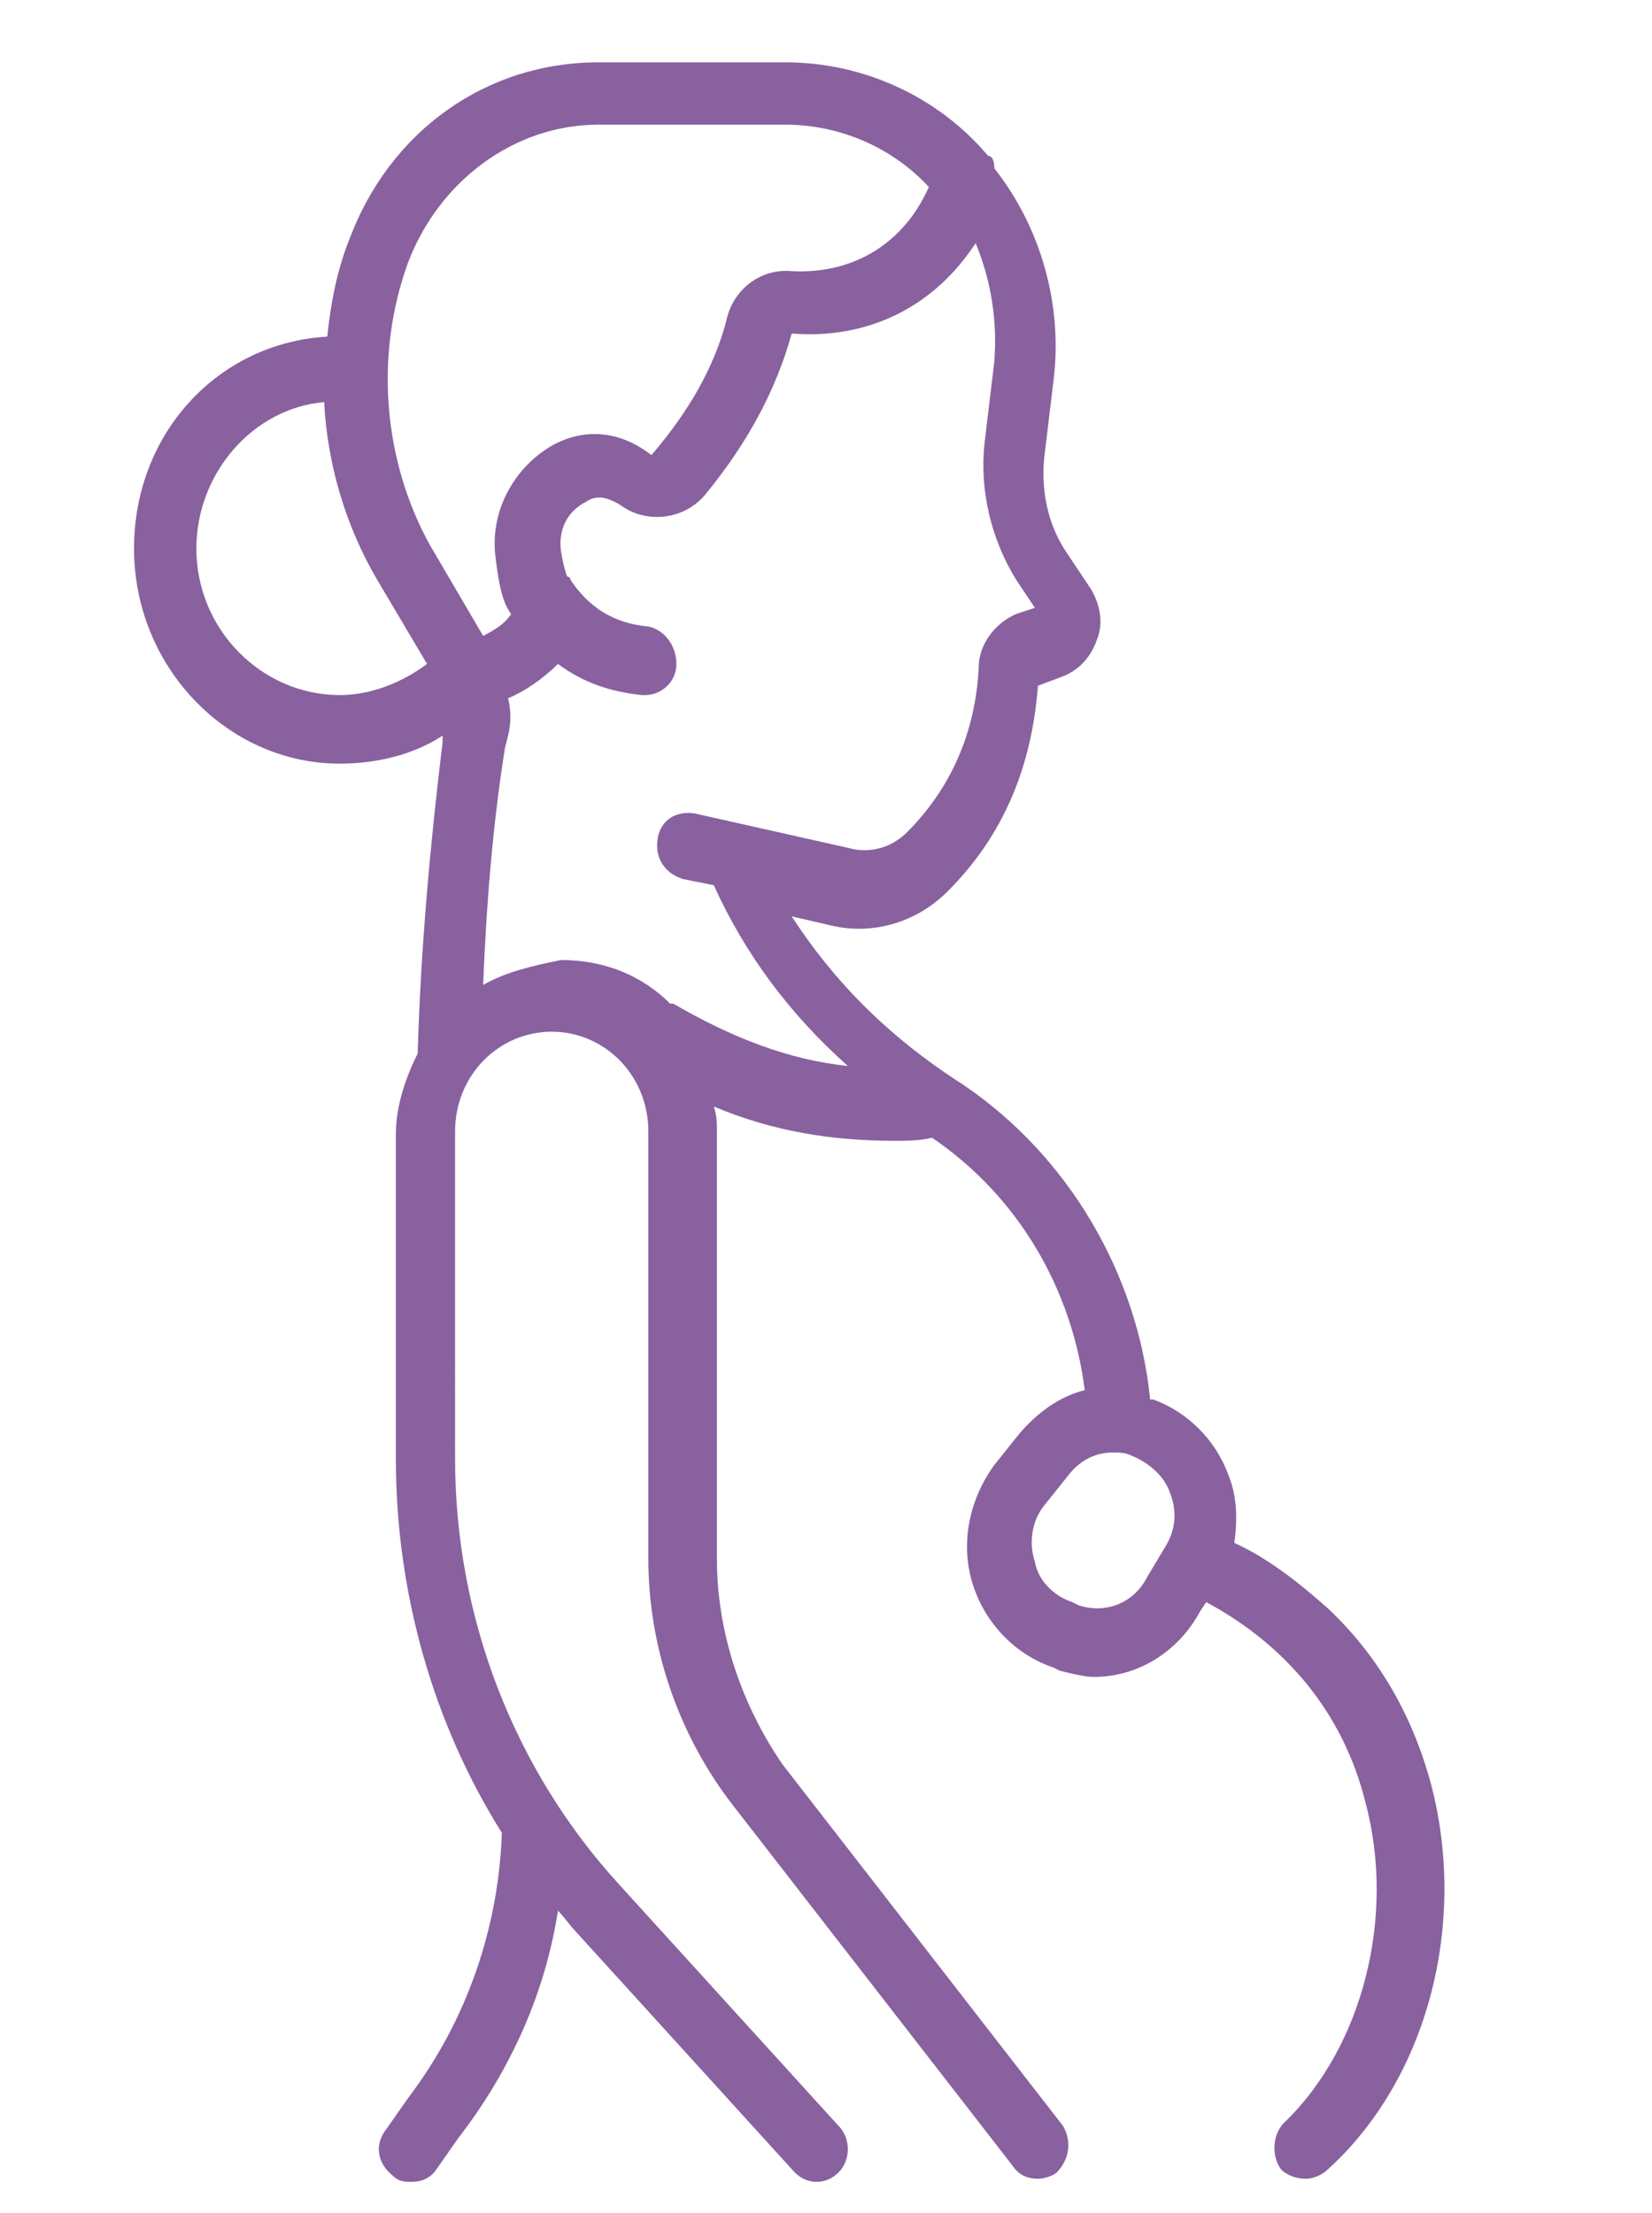 <svg xmlns="http://www.w3.org/2000/svg" xmlns:xlink="http://www.w3.org/1999/xlink" id="Layer_1" x="0px" y="0px" viewBox="0 0 53 71" style="enable-background:new 0 0 53 71;" xml:space="preserve"><style type="text/css">	.st0{fill:#89619F;}</style><path class="st0" d="M45.9,57.2c-0.6-2.2-1.7-4.1-3.3-5.6c-0.9-0.8-1.9-1.6-3-2.1c0.1-0.7,0.1-1.5-0.2-2.2c-0.4-1.1-1.3-2-2.4-2.4 c0,0-0.1,0-0.1,0c-0.4-4-2.6-7.8-6-10.1c-2.5-1.6-4.2-3.4-5.5-5.4l1.3,0.3c1.3,0.3,2.7-0.1,3.7-1.1c1.8-1.8,2.7-4,2.9-6.6l0.8-0.3 c0.5-0.2,0.9-0.6,1.1-1.2c0.2-0.5,0.1-1.1-0.2-1.6l-0.8-1.2c-0.6-0.9-0.8-2-0.7-3l0.3-2.5c0.3-2.4-0.4-4.9-1.9-6.8 C31.9,5.1,31.8,5,31.7,5c0,0,0,0,0,0c-1.6-1.9-4-3-6.5-3h-6c-3.6,0-6.7,2.2-8,5.7c-0.4,1-0.6,2.1-0.7,3.1C7,11,4.3,13.9,4.3,17.6 c0,3.8,3,6.9,6.6,6.9c1.2,0,2.4-0.3,3.3-0.9l0,0.2c-0.4,3.3-0.7,6.6-0.8,10c-0.4,0.8-0.7,1.7-0.7,2.6v10.4c0,4.3,1.2,8.5,3.4,12 c-0.1,3-1.1,6-3,8.5l-0.7,1c-0.4,0.5-0.3,1.1,0.2,1.5c0.2,0.2,0.4,0.2,0.6,0.2c0.3,0,0.6-0.1,0.8-0.4l0.7-1c1.7-2.2,2.8-4.7,3.2-7.3 c0.2,0.2,0.4,0.5,0.6,0.7l7,7.7c0.4,0.4,1,0.4,1.4,0c0.4-0.4,0.4-1.1,0-1.5l-7-7.7c-3.4-3.7-5.3-8.6-5.3-13.7V36.3 c0-1.8,1.4-3.2,3.1-3.2s3.1,1.4,3.1,3.2V50c0,2.9,1,5.7,2.7,7.9l9,11.6c0.2,0.3,0.5,0.4,0.8,0.4c0.2,0,0.5-0.1,0.6-0.2 c0.4-0.4,0.5-1,0.2-1.5l-9-11.6C23.8,54.7,23,52.4,23,50V36.3c0-0.3,0-0.5-0.1-0.8c1.9,0.8,3.8,1.1,5.8,1.1c0.4,0,0.8,0,1.2-0.1 c2.8,1.9,4.5,4.9,4.9,8.1c-0.8,0.2-1.5,0.7-2.1,1.4l-0.8,1c-0.8,1.1-1.1,2.5-0.7,3.8c0.4,1.3,1.4,2.3,2.6,2.7l0.2,0.1 c0.4,0.1,0.8,0.2,1.1,0.2c1.4,0,2.7-0.8,3.4-2.1l0.2-0.3c2.6,1.4,4.4,3.6,5.1,6.4c1,3.7-0.1,7.9-2.6,10.3c-0.4,0.4-0.4,1.1-0.1,1.5 c0.2,0.2,0.5,0.3,0.8,0.3c0.2,0,0.5-0.1,0.7-0.3C45.8,66.7,47.1,61.7,45.9,57.2L45.9,57.2z M13.1,8.4c1-2.6,3.4-4.4,6.1-4.4h6 c1.7,0,3.4,0.7,4.6,2c-0.8,1.8-2.4,2.8-4.4,2.7c-1-0.1-1.9,0.6-2.1,1.6c-0.4,1.5-1.2,2.9-2.4,4.3c-1.3-1-2.5-0.7-3.2-0.3 c-1.2,0.7-2,2.1-1.8,3.6c0.1,0.8,0.2,1.4,0.5,1.8c-0.2,0.3-0.5,0.5-0.9,0.7l-1.7-2.9C12.3,14.8,12,11.4,13.1,8.4L13.1,8.4z  M6.3,17.6c0-2.4,1.8-4.5,4.1-4.7c0.1,2,0.7,4,1.7,5.7l1.6,2.7c-0.8,0.6-1.8,1-2.8,1C8.4,22.3,6.3,20.2,6.3,17.6L6.3,17.6z  M15.5,31.6c0.1-2.5,0.3-5.1,0.7-7.6l0.1-0.4c0.1-0.4,0.1-0.8,0-1.2c0.5-0.2,1.1-0.6,1.6-1.1c0.8,0.6,1.7,0.9,2.7,1c0,0,0.1,0,0.1,0 c0.5,0,1-0.4,1-1c0-0.6-0.4-1.1-0.9-1.2c-1.1-0.1-1.9-0.6-2.5-1.5c0-0.1-0.1-0.1-0.1-0.1c0,0-0.1-0.2-0.2-0.8 c-0.1-0.7,0.2-1.3,0.8-1.6c0.3-0.2,0.6-0.2,1.1,0.1c0.8,0.6,2,0.5,2.7-0.3c1.4-1.7,2.3-3.4,2.8-5.2c2.5,0.2,4.6-0.9,5.9-2.9 c0.5,1.2,0.7,2.5,0.6,3.8l-0.3,2.5c-0.2,1.6,0.2,3.2,1,4.5l0.6,0.9l-0.6,0.2c-0.7,0.3-1.2,1-1.2,1.7c-0.1,2.1-0.9,3.9-2.3,5.3 c-0.5,0.5-1.2,0.7-1.9,0.5l-4.9-1.1c-0.6-0.1-1.1,0.2-1.2,0.8c-0.1,0.6,0.2,1.1,0.8,1.3l1,0.2c1,2.2,2.4,4.1,4.3,5.8 c-1.9-0.2-3.7-0.9-5.6-2c0,0-0.1,0-0.1,0c-0.9-0.9-2.1-1.4-3.5-1.4C17,31,16.2,31.2,15.5,31.6L15.5,31.6z M37.4,49.6l-0.6,1 c-0.4,0.8-1.3,1.2-2.2,0.9l-0.2-0.1c-0.6-0.2-1.1-0.7-1.2-1.3c-0.2-0.6-0.1-1.3,0.3-1.8l0.8-1c0.4-0.5,0.9-0.7,1.4-0.7 c0.2,0,0.4,0,0.6,0.1c0.5,0.2,1,0.6,1.2,1.1C37.8,48.5,37.7,49.1,37.4,49.6L37.4,49.6z"></path></svg>